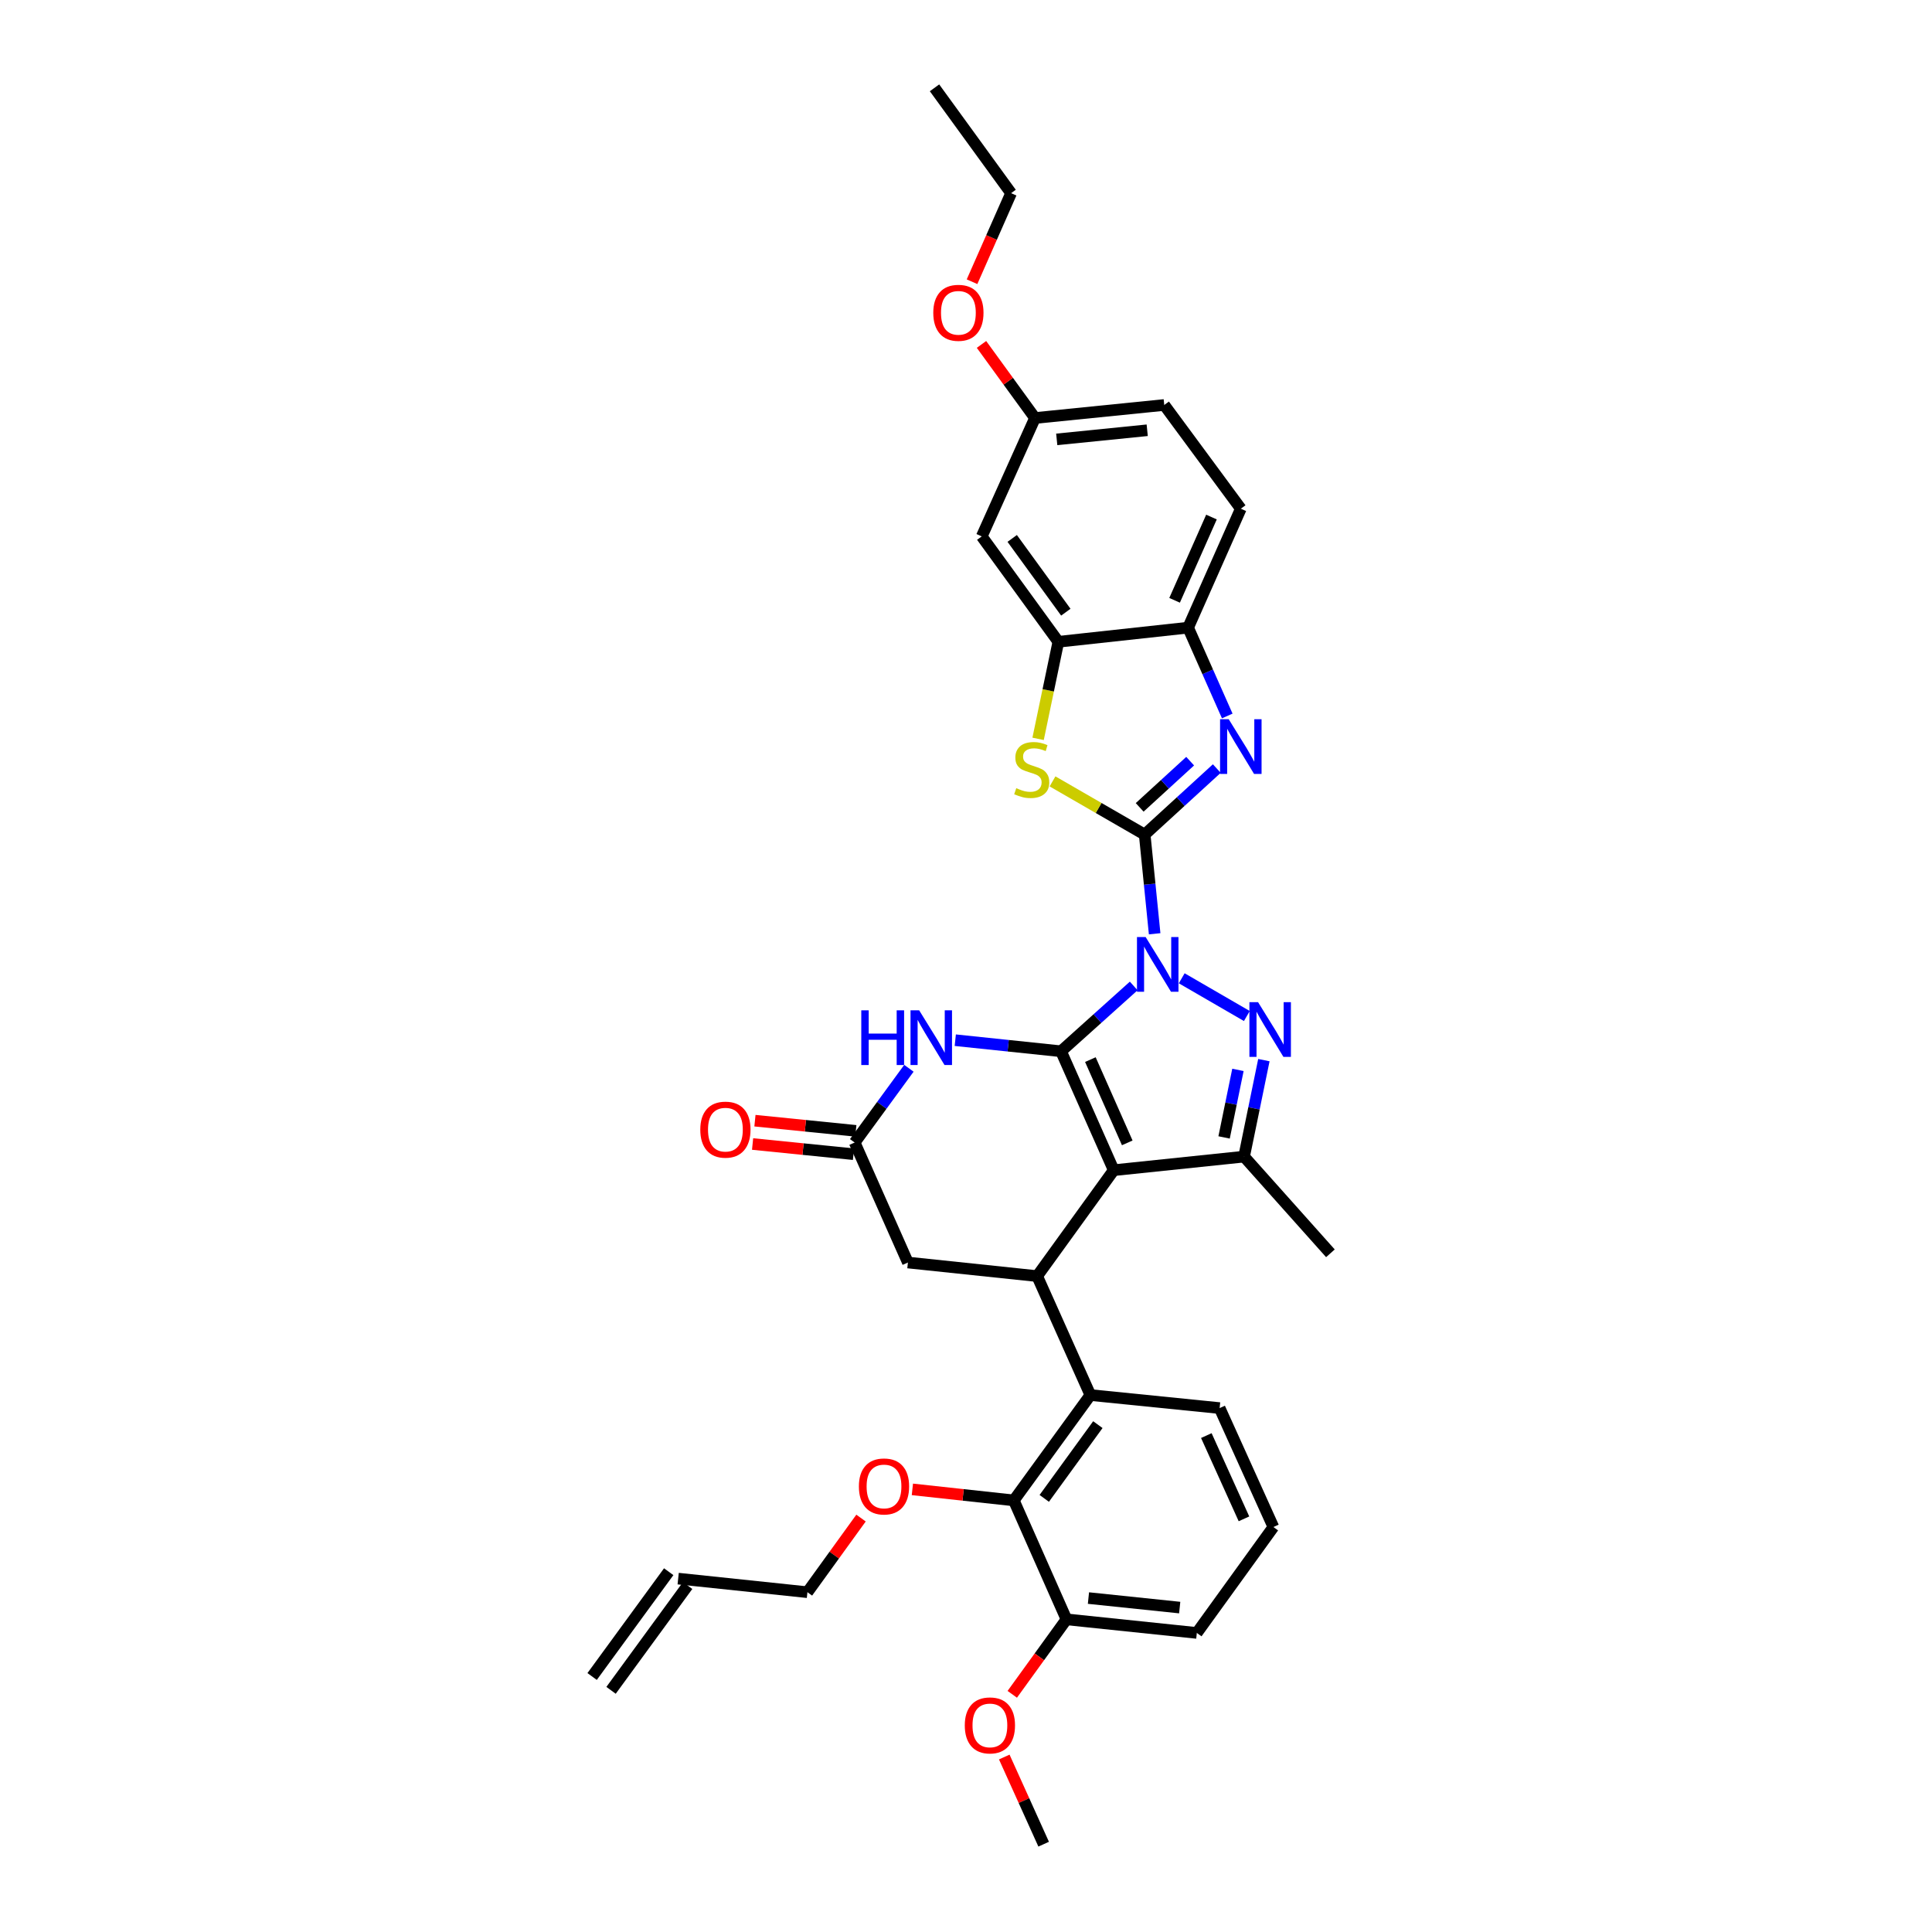 <?xml version='1.0' encoding='iso-8859-1'?>
<svg version='1.1' baseProfile='full'
              xmlns='http://www.w3.org/2000/svg'
                      xmlns:rdkit='http://www.rdkit.org/xml'
                      xmlns:xlink='http://www.w3.org/1999/xlink'
                  xml:space='preserve'
width='1000px' height='1000px' viewBox='0 0 1000 1000'>
<!-- END OF HEADER -->
<rect style='opacity:1.0;fill:#FFFFFF;stroke:none' width='1000' height='1000' x='0' y='0'> </rect>
<path class='bond-0' d='M 586.813,510.326 L 568.002,527.23' style='fill:none;fill-rule:evenodd;stroke:#0000FF;stroke-width:6px;stroke-linecap:butt;stroke-linejoin:miter;stroke-opacity:1' />
<path class='bond-0' d='M 568.002,527.23 L 549.19,544.133' style='fill:none;fill-rule:evenodd;stroke:#000000;stroke-width:6px;stroke-linecap:butt;stroke-linejoin:miter;stroke-opacity:1' />
<path class='bond-1' d='M 597.644,483.316 L 595.065,457.645' style='fill:none;fill-rule:evenodd;stroke:#0000FF;stroke-width:6px;stroke-linecap:butt;stroke-linejoin:miter;stroke-opacity:1' />
<path class='bond-1' d='M 595.065,457.645 L 592.487,431.973' style='fill:none;fill-rule:evenodd;stroke:#000000;stroke-width:6px;stroke-linecap:butt;stroke-linejoin:miter;stroke-opacity:1' />
<path class='bond-3' d='M 611.657,506.36 L 645.37,525.892' style='fill:none;fill-rule:evenodd;stroke:#0000FF;stroke-width:6px;stroke-linecap:butt;stroke-linejoin:miter;stroke-opacity:1' />
<path class='bond-2' d='M 549.19,544.133 L 576.461,605.694' style='fill:none;fill-rule:evenodd;stroke:#000000;stroke-width:6px;stroke-linecap:butt;stroke-linejoin:miter;stroke-opacity:1' />
<path class='bond-2' d='M 564.376,548.452 L 583.466,591.545' style='fill:none;fill-rule:evenodd;stroke:#000000;stroke-width:6px;stroke-linecap:butt;stroke-linejoin:miter;stroke-opacity:1' />
<path class='bond-6' d='M 549.19,544.133 L 521.819,541.268' style='fill:none;fill-rule:evenodd;stroke:#000000;stroke-width:6px;stroke-linecap:butt;stroke-linejoin:miter;stroke-opacity:1' />
<path class='bond-6' d='M 521.819,541.268 L 494.448,538.402' style='fill:none;fill-rule:evenodd;stroke:#0000FF;stroke-width:6px;stroke-linecap:butt;stroke-linejoin:miter;stroke-opacity:1' />
<path class='bond-4' d='M 592.487,431.973 L 611.152,414.889' style='fill:none;fill-rule:evenodd;stroke:#000000;stroke-width:6px;stroke-linecap:butt;stroke-linejoin:miter;stroke-opacity:1' />
<path class='bond-4' d='M 611.152,414.889 L 629.816,397.805' style='fill:none;fill-rule:evenodd;stroke:#0000FF;stroke-width:6px;stroke-linecap:butt;stroke-linejoin:miter;stroke-opacity:1' />
<path class='bond-4' d='M 589.892,417.896 L 602.958,405.937' style='fill:none;fill-rule:evenodd;stroke:#000000;stroke-width:6px;stroke-linecap:butt;stroke-linejoin:miter;stroke-opacity:1' />
<path class='bond-4' d='M 602.958,405.937 L 616.023,393.978' style='fill:none;fill-rule:evenodd;stroke:#0000FF;stroke-width:6px;stroke-linecap:butt;stroke-linejoin:miter;stroke-opacity:1' />
<path class='bond-8' d='M 592.487,431.973 L 568.637,418.211' style='fill:none;fill-rule:evenodd;stroke:#000000;stroke-width:6px;stroke-linecap:butt;stroke-linejoin:miter;stroke-opacity:1' />
<path class='bond-8' d='M 568.637,418.211 L 544.788,404.449' style='fill:none;fill-rule:evenodd;stroke:#CCCC00;stroke-width:6px;stroke-linecap:butt;stroke-linejoin:miter;stroke-opacity:1' />
<path class='bond-7' d='M 576.461,605.694 L 536.832,660.513' style='fill:none;fill-rule:evenodd;stroke:#000000;stroke-width:6px;stroke-linecap:butt;stroke-linejoin:miter;stroke-opacity:1' />
<path class='bond-34' d='M 576.461,605.694 L 643.935,598.662' style='fill:none;fill-rule:evenodd;stroke:#000000;stroke-width:6px;stroke-linecap:butt;stroke-linejoin:miter;stroke-opacity:1' />
<path class='bond-5' d='M 654.182,548.72 L 649.059,573.691' style='fill:none;fill-rule:evenodd;stroke:#0000FF;stroke-width:6px;stroke-linecap:butt;stroke-linejoin:miter;stroke-opacity:1' />
<path class='bond-5' d='M 649.059,573.691 L 643.935,598.662' style='fill:none;fill-rule:evenodd;stroke:#000000;stroke-width:6px;stroke-linecap:butt;stroke-linejoin:miter;stroke-opacity:1' />
<path class='bond-5' d='M 640.757,553.772 L 637.171,571.252' style='fill:none;fill-rule:evenodd;stroke:#0000FF;stroke-width:6px;stroke-linecap:butt;stroke-linejoin:miter;stroke-opacity:1' />
<path class='bond-5' d='M 637.171,571.252 L 633.584,588.732' style='fill:none;fill-rule:evenodd;stroke:#000000;stroke-width:6px;stroke-linecap:butt;stroke-linejoin:miter;stroke-opacity:1' />
<path class='bond-12' d='M 635.224,370.588 L 625.098,347.729' style='fill:none;fill-rule:evenodd;stroke:#0000FF;stroke-width:6px;stroke-linecap:butt;stroke-linejoin:miter;stroke-opacity:1' />
<path class='bond-12' d='M 625.098,347.729 L 614.971,324.87' style='fill:none;fill-rule:evenodd;stroke:#000000;stroke-width:6px;stroke-linecap:butt;stroke-linejoin:miter;stroke-opacity:1' />
<path class='bond-23' d='M 643.935,598.662 L 688.621,648.708' style='fill:none;fill-rule:evenodd;stroke:#000000;stroke-width:6px;stroke-linecap:butt;stroke-linejoin:miter;stroke-opacity:1' />
<path class='bond-11' d='M 470.445,552.941 L 456.407,572.154' style='fill:none;fill-rule:evenodd;stroke:#0000FF;stroke-width:6px;stroke-linecap:butt;stroke-linejoin:miter;stroke-opacity:1' />
<path class='bond-11' d='M 456.407,572.154 L 442.369,591.368' style='fill:none;fill-rule:evenodd;stroke:#000000;stroke-width:6px;stroke-linecap:butt;stroke-linejoin:miter;stroke-opacity:1' />
<path class='bond-9' d='M 536.832,660.513 L 564.373,722.075' style='fill:none;fill-rule:evenodd;stroke:#000000;stroke-width:6px;stroke-linecap:butt;stroke-linejoin:miter;stroke-opacity:1' />
<path class='bond-36' d='M 536.832,660.513 L 469.931,653.482' style='fill:none;fill-rule:evenodd;stroke:#000000;stroke-width:6px;stroke-linecap:butt;stroke-linejoin:miter;stroke-opacity:1' />
<path class='bond-10' d='M 537.318,382.429 L 542.559,357.307' style='fill:none;fill-rule:evenodd;stroke:#CCCC00;stroke-width:6px;stroke-linecap:butt;stroke-linejoin:miter;stroke-opacity:1' />
<path class='bond-10' d='M 542.559,357.307 L 547.801,332.185' style='fill:none;fill-rule:evenodd;stroke:#000000;stroke-width:6px;stroke-linecap:butt;stroke-linejoin:miter;stroke-opacity:1' />
<path class='bond-13' d='M 564.373,722.075 L 524.743,776.604' style='fill:none;fill-rule:evenodd;stroke:#000000;stroke-width:6px;stroke-linecap:butt;stroke-linejoin:miter;stroke-opacity:1' />
<path class='bond-13' d='M 568.245,737.389 L 540.504,775.559' style='fill:none;fill-rule:evenodd;stroke:#000000;stroke-width:6px;stroke-linecap:butt;stroke-linejoin:miter;stroke-opacity:1' />
<path class='bond-25' d='M 564.373,722.075 L 631.28,728.823' style='fill:none;fill-rule:evenodd;stroke:#000000;stroke-width:6px;stroke-linecap:butt;stroke-linejoin:miter;stroke-opacity:1' />
<path class='bond-15' d='M 547.801,332.185 L 508.151,277.642' style='fill:none;fill-rule:evenodd;stroke:#000000;stroke-width:6px;stroke-linecap:butt;stroke-linejoin:miter;stroke-opacity:1' />
<path class='bond-15' d='M 551.669,316.868 L 523.915,278.688' style='fill:none;fill-rule:evenodd;stroke:#000000;stroke-width:6px;stroke-linecap:butt;stroke-linejoin:miter;stroke-opacity:1' />
<path class='bond-35' d='M 547.801,332.185 L 614.971,324.87' style='fill:none;fill-rule:evenodd;stroke:#000000;stroke-width:6px;stroke-linecap:butt;stroke-linejoin:miter;stroke-opacity:1' />
<path class='bond-14' d='M 442.369,591.368 L 469.931,653.482' style='fill:none;fill-rule:evenodd;stroke:#000000;stroke-width:6px;stroke-linecap:butt;stroke-linejoin:miter;stroke-opacity:1' />
<path class='bond-17' d='M 442.978,585.33 L 416.869,582.697' style='fill:none;fill-rule:evenodd;stroke:#000000;stroke-width:6px;stroke-linecap:butt;stroke-linejoin:miter;stroke-opacity:1' />
<path class='bond-17' d='M 416.869,582.697 L 390.759,580.063' style='fill:none;fill-rule:evenodd;stroke:#FF0000;stroke-width:6px;stroke-linecap:butt;stroke-linejoin:miter;stroke-opacity:1' />
<path class='bond-17' d='M 441.76,597.405 L 415.65,594.771' style='fill:none;fill-rule:evenodd;stroke:#000000;stroke-width:6px;stroke-linecap:butt;stroke-linejoin:miter;stroke-opacity:1' />
<path class='bond-17' d='M 415.65,594.771 L 389.541,592.137' style='fill:none;fill-rule:evenodd;stroke:#FF0000;stroke-width:6px;stroke-linecap:butt;stroke-linejoin:miter;stroke-opacity:1' />
<path class='bond-18' d='M 614.971,324.87 L 642.243,263.309' style='fill:none;fill-rule:evenodd;stroke:#000000;stroke-width:6px;stroke-linecap:butt;stroke-linejoin:miter;stroke-opacity:1' />
<path class='bond-18' d='M 607.966,310.72 L 627.056,267.628' style='fill:none;fill-rule:evenodd;stroke:#000000;stroke-width:6px;stroke-linecap:butt;stroke-linejoin:miter;stroke-opacity:1' />
<path class='bond-16' d='M 524.743,776.604 L 552.001,838.172' style='fill:none;fill-rule:evenodd;stroke:#000000;stroke-width:6px;stroke-linecap:butt;stroke-linejoin:miter;stroke-opacity:1' />
<path class='bond-22' d='M 524.743,776.604 L 498.496,773.751' style='fill:none;fill-rule:evenodd;stroke:#000000;stroke-width:6px;stroke-linecap:butt;stroke-linejoin:miter;stroke-opacity:1' />
<path class='bond-22' d='M 498.496,773.751 L 472.249,770.899' style='fill:none;fill-rule:evenodd;stroke:#FF0000;stroke-width:6px;stroke-linecap:butt;stroke-linejoin:miter;stroke-opacity:1' />
<path class='bond-20' d='M 508.151,277.642 L 535.712,216.364' style='fill:none;fill-rule:evenodd;stroke:#000000;stroke-width:6px;stroke-linecap:butt;stroke-linejoin:miter;stroke-opacity:1' />
<path class='bond-26' d='M 552.001,838.172 L 537.974,857.573' style='fill:none;fill-rule:evenodd;stroke:#000000;stroke-width:6px;stroke-linecap:butt;stroke-linejoin:miter;stroke-opacity:1' />
<path class='bond-26' d='M 537.974,857.573 L 523.948,876.973' style='fill:none;fill-rule:evenodd;stroke:#FF0000;stroke-width:6px;stroke-linecap:butt;stroke-linejoin:miter;stroke-opacity:1' />
<path class='bond-38' d='M 552.001,838.172 L 619.475,845.204' style='fill:none;fill-rule:evenodd;stroke:#000000;stroke-width:6px;stroke-linecap:butt;stroke-linejoin:miter;stroke-opacity:1' />
<path class='bond-38' d='M 563.38,827.156 L 610.612,832.079' style='fill:none;fill-rule:evenodd;stroke:#000000;stroke-width:6px;stroke-linecap:butt;stroke-linejoin:miter;stroke-opacity:1' />
<path class='bond-24' d='M 642.243,263.309 L 602.613,209.615' style='fill:none;fill-rule:evenodd;stroke:#000000;stroke-width:6px;stroke-linecap:butt;stroke-linejoin:miter;stroke-opacity:1' />
<path class='bond-19' d='M 351.022,817.09 L 417.923,824.122' style='fill:none;fill-rule:evenodd;stroke:#000000;stroke-width:6px;stroke-linecap:butt;stroke-linejoin:miter;stroke-opacity:1' />
<path class='bond-21' d='M 346.123,813.509 L 306.48,867.756' style='fill:none;fill-rule:evenodd;stroke:#000000;stroke-width:6px;stroke-linecap:butt;stroke-linejoin:miter;stroke-opacity:1' />
<path class='bond-21' d='M 355.921,820.67 L 316.278,874.916' style='fill:none;fill-rule:evenodd;stroke:#000000;stroke-width:6px;stroke-linecap:butt;stroke-linejoin:miter;stroke-opacity:1' />
<path class='bond-27' d='M 535.712,216.364 L 521.866,197.319' style='fill:none;fill-rule:evenodd;stroke:#000000;stroke-width:6px;stroke-linecap:butt;stroke-linejoin:miter;stroke-opacity:1' />
<path class='bond-27' d='M 521.866,197.319 L 508.019,178.274' style='fill:none;fill-rule:evenodd;stroke:#FF0000;stroke-width:6px;stroke-linecap:butt;stroke-linejoin:miter;stroke-opacity:1' />
<path class='bond-37' d='M 535.712,216.364 L 602.613,209.615' style='fill:none;fill-rule:evenodd;stroke:#000000;stroke-width:6px;stroke-linecap:butt;stroke-linejoin:miter;stroke-opacity:1' />
<path class='bond-37' d='M 546.966,227.426 L 593.796,222.702' style='fill:none;fill-rule:evenodd;stroke:#000000;stroke-width:6px;stroke-linecap:butt;stroke-linejoin:miter;stroke-opacity:1' />
<path class='bond-29' d='M 445.664,785.754 L 431.794,804.938' style='fill:none;fill-rule:evenodd;stroke:#FF0000;stroke-width:6px;stroke-linecap:butt;stroke-linejoin:miter;stroke-opacity:1' />
<path class='bond-29' d='M 431.794,804.938 L 417.923,824.122' style='fill:none;fill-rule:evenodd;stroke:#000000;stroke-width:6px;stroke-linecap:butt;stroke-linejoin:miter;stroke-opacity:1' />
<path class='bond-28' d='M 631.28,728.823 L 659.104,790.385' style='fill:none;fill-rule:evenodd;stroke:#000000;stroke-width:6px;stroke-linecap:butt;stroke-linejoin:miter;stroke-opacity:1' />
<path class='bond-28' d='M 624.395,743.056 L 643.872,786.149' style='fill:none;fill-rule:evenodd;stroke:#000000;stroke-width:6px;stroke-linecap:butt;stroke-linejoin:miter;stroke-opacity:1' />
<path class='bond-32' d='M 519.806,909.433 L 530.001,931.989' style='fill:none;fill-rule:evenodd;stroke:#FF0000;stroke-width:6px;stroke-linecap:butt;stroke-linejoin:miter;stroke-opacity:1' />
<path class='bond-32' d='M 530.001,931.989 L 540.196,954.545' style='fill:none;fill-rule:evenodd;stroke:#000000;stroke-width:6px;stroke-linecap:butt;stroke-linejoin:miter;stroke-opacity:1' />
<path class='bond-31' d='M 503.124,145.818 L 513.233,122.901' style='fill:none;fill-rule:evenodd;stroke:#FF0000;stroke-width:6px;stroke-linecap:butt;stroke-linejoin:miter;stroke-opacity:1' />
<path class='bond-31' d='M 513.233,122.901 L 523.341,99.984' style='fill:none;fill-rule:evenodd;stroke:#000000;stroke-width:6px;stroke-linecap:butt;stroke-linejoin:miter;stroke-opacity:1' />
<path class='bond-30' d='M 659.104,790.385 L 619.475,845.204' style='fill:none;fill-rule:evenodd;stroke:#000000;stroke-width:6px;stroke-linecap:butt;stroke-linejoin:miter;stroke-opacity:1' />
<path class='bond-33' d='M 523.341,99.984 L 483.705,45.455' style='fill:none;fill-rule:evenodd;stroke:#000000;stroke-width:6px;stroke-linecap:butt;stroke-linejoin:miter;stroke-opacity:1' />
<path  class='atom-0' d='M 592.975 485.004
L 602.255 500.004
Q 603.175 501.484, 604.655 504.164
Q 606.135 506.844, 606.215 507.004
L 606.215 485.004
L 609.975 485.004
L 609.975 513.324
L 606.095 513.324
L 596.135 496.924
Q 594.975 495.004, 593.735 492.804
Q 592.535 490.604, 592.175 489.924
L 592.175 513.324
L 588.495 513.324
L 588.495 485.004
L 592.975 485.004
' fill='#0000FF'/>
<path  class='atom-4' d='M 651.172 518.721
L 660.452 533.721
Q 661.372 535.201, 662.852 537.881
Q 664.332 540.561, 664.412 540.721
L 664.412 518.721
L 668.172 518.721
L 668.172 547.041
L 664.292 547.041
L 654.332 530.641
Q 653.172 528.721, 651.932 526.521
Q 650.732 524.321, 650.372 523.641
L 650.372 547.041
L 646.692 547.041
L 646.692 518.721
L 651.172 518.721
' fill='#0000FF'/>
<path  class='atom-5' d='M 635.983 372.271
L 645.263 387.271
Q 646.183 388.751, 647.663 391.431
Q 649.143 394.111, 649.223 394.271
L 649.223 372.271
L 652.983 372.271
L 652.983 400.591
L 649.103 400.591
L 639.143 384.191
Q 637.983 382.271, 636.743 380.071
Q 635.543 377.871, 635.183 377.191
L 635.183 400.591
L 631.503 400.591
L 631.503 372.271
L 635.983 372.271
' fill='#0000FF'/>
<path  class='atom-7' d='M 445.799 522.941
L 449.639 522.941
L 449.639 534.981
L 464.119 534.981
L 464.119 522.941
L 467.959 522.941
L 467.959 551.261
L 464.119 551.261
L 464.119 538.181
L 449.639 538.181
L 449.639 551.261
L 445.799 551.261
L 445.799 522.941
' fill='#0000FF'/>
<path  class='atom-7' d='M 475.759 522.941
L 485.039 537.941
Q 485.959 539.421, 487.439 542.101
Q 488.919 544.781, 488.999 544.941
L 488.999 522.941
L 492.759 522.941
L 492.759 551.261
L 488.879 551.261
L 478.919 534.861
Q 477.759 532.941, 476.519 530.741
Q 475.319 528.541, 474.959 527.861
L 474.959 551.261
L 471.279 551.261
L 471.279 522.941
L 475.759 522.941
' fill='#0000FF'/>
<path  class='atom-9' d='M 526.02 407.956
Q 526.34 408.076, 527.66 408.636
Q 528.98 409.196, 530.42 409.556
Q 531.9 409.876, 533.34 409.876
Q 536.02 409.876, 537.58 408.596
Q 539.14 407.276, 539.14 404.996
Q 539.14 403.436, 538.34 402.476
Q 537.58 401.516, 536.38 400.996
Q 535.18 400.476, 533.18 399.876
Q 530.66 399.116, 529.14 398.396
Q 527.66 397.676, 526.58 396.156
Q 525.54 394.636, 525.54 392.076
Q 525.54 388.516, 527.94 386.316
Q 530.38 384.116, 535.18 384.116
Q 538.46 384.116, 542.18 385.676
L 541.26 388.756
Q 537.86 387.356, 535.3 387.356
Q 532.54 387.356, 531.02 388.516
Q 529.5 389.636, 529.54 391.596
Q 529.54 393.116, 530.3 394.036
Q 531.1 394.956, 532.22 395.476
Q 533.38 395.996, 535.3 396.596
Q 537.86 397.396, 539.38 398.196
Q 540.9 398.996, 541.98 400.636
Q 543.1 402.236, 543.1 404.996
Q 543.1 408.916, 540.46 411.036
Q 537.86 413.116, 533.5 413.116
Q 530.98 413.116, 529.06 412.556
Q 527.18 412.036, 524.94 411.116
L 526.02 407.956
' fill='#CCCC00'/>
<path  class='atom-18' d='M 362.469 584.699
Q 362.469 577.899, 365.829 574.099
Q 369.189 570.299, 375.469 570.299
Q 381.749 570.299, 385.109 574.099
Q 388.469 577.899, 388.469 584.699
Q 388.469 591.579, 385.069 595.499
Q 381.669 599.379, 375.469 599.379
Q 369.229 599.379, 365.829 595.499
Q 362.469 591.619, 362.469 584.699
M 375.469 596.179
Q 379.789 596.179, 382.109 593.299
Q 384.469 590.379, 384.469 584.699
Q 384.469 579.139, 382.109 576.339
Q 379.789 573.499, 375.469 573.499
Q 371.149 573.499, 368.789 576.299
Q 366.469 579.099, 366.469 584.699
Q 366.469 590.419, 368.789 593.299
Q 371.149 596.179, 375.469 596.179
' fill='#FF0000'/>
<path  class='atom-23' d='M 444.559 769.382
Q 444.559 762.582, 447.919 758.782
Q 451.279 754.982, 457.559 754.982
Q 463.839 754.982, 467.199 758.782
Q 470.559 762.582, 470.559 769.382
Q 470.559 776.262, 467.159 780.182
Q 463.759 784.062, 457.559 784.062
Q 451.319 784.062, 447.919 780.182
Q 444.559 776.302, 444.559 769.382
M 457.559 780.862
Q 461.879 780.862, 464.199 777.982
Q 466.559 775.062, 466.559 769.382
Q 466.559 763.822, 464.199 761.022
Q 461.879 758.182, 457.559 758.182
Q 453.239 758.182, 450.879 760.982
Q 448.559 763.782, 448.559 769.382
Q 448.559 775.102, 450.879 777.982
Q 453.239 780.862, 457.559 780.862
' fill='#FF0000'/>
<path  class='atom-27' d='M 499.372 893.064
Q 499.372 886.264, 502.732 882.464
Q 506.092 878.664, 512.372 878.664
Q 518.652 878.664, 522.012 882.464
Q 525.372 886.264, 525.372 893.064
Q 525.372 899.944, 521.972 903.864
Q 518.572 907.744, 512.372 907.744
Q 506.132 907.744, 502.732 903.864
Q 499.372 899.984, 499.372 893.064
M 512.372 904.544
Q 516.692 904.544, 519.012 901.664
Q 521.372 898.744, 521.372 893.064
Q 521.372 887.504, 519.012 884.704
Q 516.692 881.864, 512.372 881.864
Q 508.052 881.864, 505.692 884.664
Q 503.372 887.464, 503.372 893.064
Q 503.372 898.784, 505.692 901.664
Q 508.052 904.544, 512.372 904.544
' fill='#FF0000'/>
<path  class='atom-28' d='M 483.063 161.908
Q 483.063 155.108, 486.423 151.308
Q 489.783 147.508, 496.063 147.508
Q 502.343 147.508, 505.703 151.308
Q 509.063 155.108, 509.063 161.908
Q 509.063 168.788, 505.663 172.708
Q 502.263 176.588, 496.063 176.588
Q 489.823 176.588, 486.423 172.708
Q 483.063 168.828, 483.063 161.908
M 496.063 173.388
Q 500.383 173.388, 502.703 170.508
Q 505.063 167.588, 505.063 161.908
Q 505.063 156.348, 502.703 153.548
Q 500.383 150.708, 496.063 150.708
Q 491.743 150.708, 489.383 153.508
Q 487.063 156.308, 487.063 161.908
Q 487.063 167.628, 489.383 170.508
Q 491.743 173.388, 496.063 173.388
' fill='#FF0000'/>
</svg>
